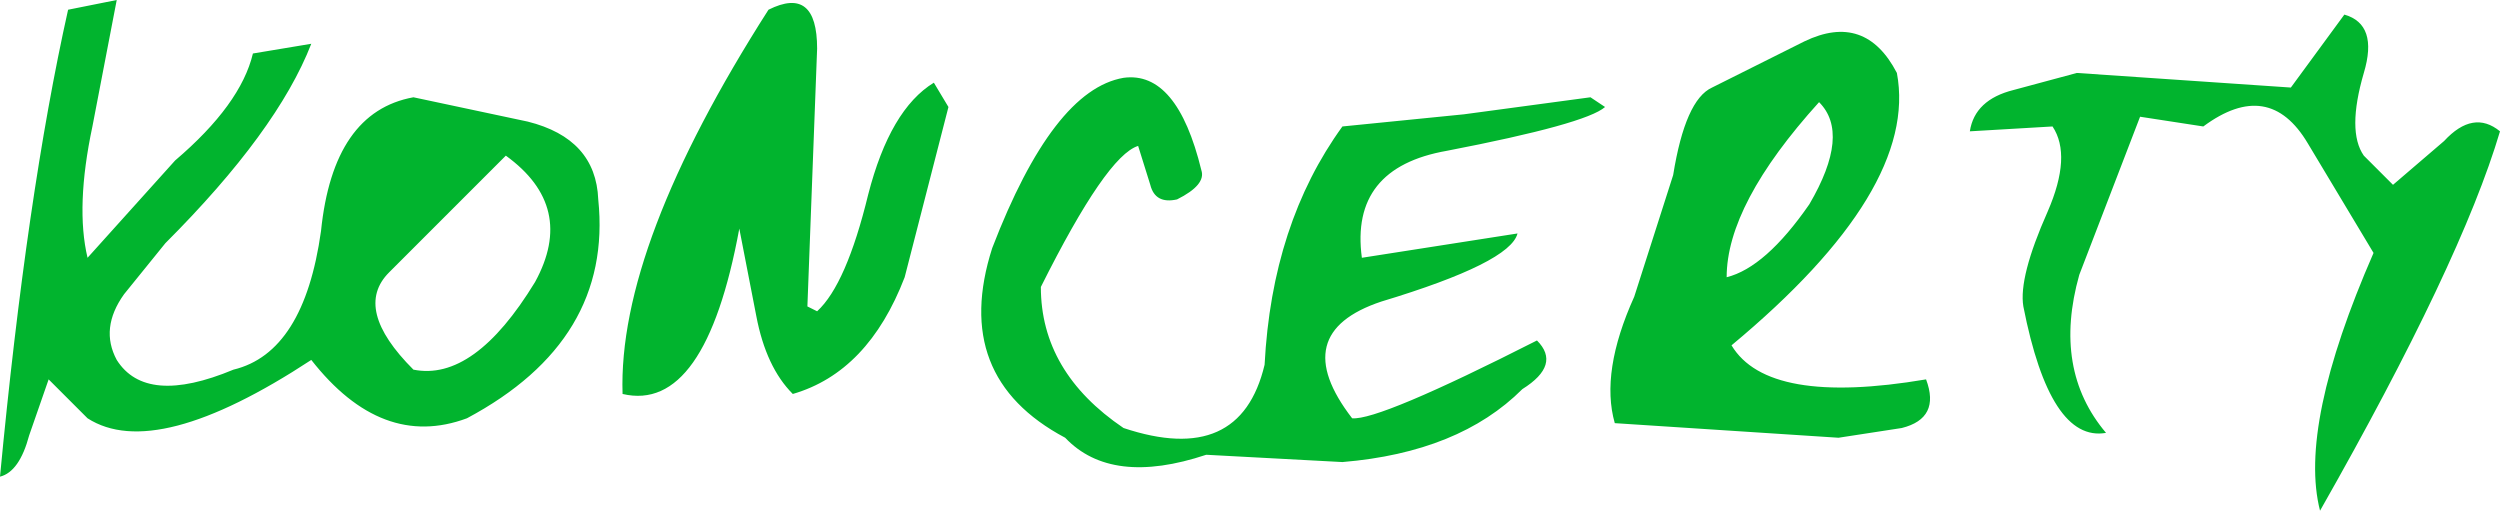 <?xml version="1.0" encoding="UTF-8" standalone="no"?>
<svg xmlns:xlink="http://www.w3.org/1999/xlink" height="10.5px" width="51.4px" xmlns="http://www.w3.org/2000/svg">
  <g transform="matrix(1.0, 0.0, 0.0, 1.0, 24.0, 10.2)">
    <path d="M-4.8 -8.5 L-4.5 -8.0 -5.4 -4.5 Q-6.15 -2.55 -7.7 -2.1 -8.25 -2.65 -8.45 -3.7 L-8.8 -5.5 Q-9.5 -1.7 -11.2 -2.1 -11.3 -5.15 -8.2 -10.0 -7.2 -10.5 -7.2 -9.2 L-7.4 -3.9 -7.2 -3.8 Q-6.6 -4.35 -6.15 -6.2 -5.7 -7.95 -4.8 -8.5 M-16.0 -4.6 Q-16.75 -3.85 -15.5 -2.6 -14.25 -2.35 -13.0 -4.4 -12.15 -5.95 -13.6 -7.0 L-16.0 -4.6 M-22.6 -10.0 L-21.6 -10.2 -22.1 -7.6 Q-22.45 -5.95 -22.2 -4.9 L-20.4 -6.9 Q-19.05 -8.05 -18.8 -9.1 L-17.6 -9.3 Q-18.3 -7.5 -20.6 -5.2 L-21.45 -4.15 Q-21.95 -3.45 -21.6 -2.8 -21.0 -1.85 -19.2 -2.6 -17.75 -2.95 -17.4 -5.45 -17.15 -7.9 -15.5 -8.2 L-13.15 -7.7 Q-11.75 -7.35 -11.7 -6.1 -11.4 -3.2 -14.4 -1.6 -16.15 -0.95 -17.6 -2.8 -20.8 -0.7 -22.2 -1.6 L-23.0 -2.4 -23.4 -1.25 Q-23.6 -0.5 -24.0 -0.4 -23.45 -6.2 -22.6 -10.0 M11.5 -4.5 Q12.3 -4.7 13.2 -6.0 14.05 -7.45 13.4 -8.1 11.5 -6.0 11.5 -4.5 M18.2 -7.6 L16.5 -7.5 Q16.6 -8.15 17.4 -8.35 L18.7 -8.7 23.1 -8.4 24.2 -9.9 Q24.9 -9.7 24.6 -8.7 24.25 -7.5 24.6 -7.0 L25.2 -6.4 26.25 -7.3 Q26.85 -7.95 27.4 -7.5 26.6 -4.8 23.7 0.3 23.25 -1.45 24.8 -5.0 L23.45 -7.25 Q22.65 -8.6 21.3 -7.6 L20.0 -7.8 18.75 -4.55 Q18.2 -2.6 19.3 -1.3 18.15 -1.1 17.6 -3.9 17.5 -4.5 18.1 -5.85 18.6 -7.0 18.2 -7.6 M9.2 -1.5 Q8.9 -2.55 9.6 -4.1 L10.4 -6.6 Q10.65 -8.15 11.2 -8.4 L13.1 -9.35 Q14.35 -9.95 15.0 -8.7 15.45 -6.3 11.6 -3.1 12.35 -1.85 15.6 -2.4 15.9 -1.6 15.1 -1.4 L13.8 -1.2 9.2 -1.5 M9.0 -8.0 Q8.6 -7.65 5.75 -7.1 3.75 -6.75 4.0 -4.9 L7.2 -5.4 Q7.05 -4.8 4.4 -4.0 2.45 -3.35 3.8 -1.6 4.35 -1.55 7.6 -3.2 8.1 -2.7 7.3 -2.2 6.0 -0.9 3.6 -0.7 L0.8 -0.85 Q-1.15 -0.2 -2.1 -1.2 -4.45 -2.45 -3.6 -5.1 -2.35 -8.35 -0.9 -8.6 0.2 -8.75 0.7 -6.7 0.8 -6.4 0.2 -6.1 -0.25 -6.0 -0.35 -6.4 L-0.6 -7.2 Q-1.25 -7.0 -2.6 -4.3 -2.6 -2.55 -0.9 -1.4 1.5 -0.6 2.0 -2.7 2.15 -5.6 3.6 -7.6 L6.1 -7.85 8.7 -8.2 9.0 -8.0" fill="#01b42e" fill-rule="evenodd" stroke="none"/>
  </g>
</svg>
